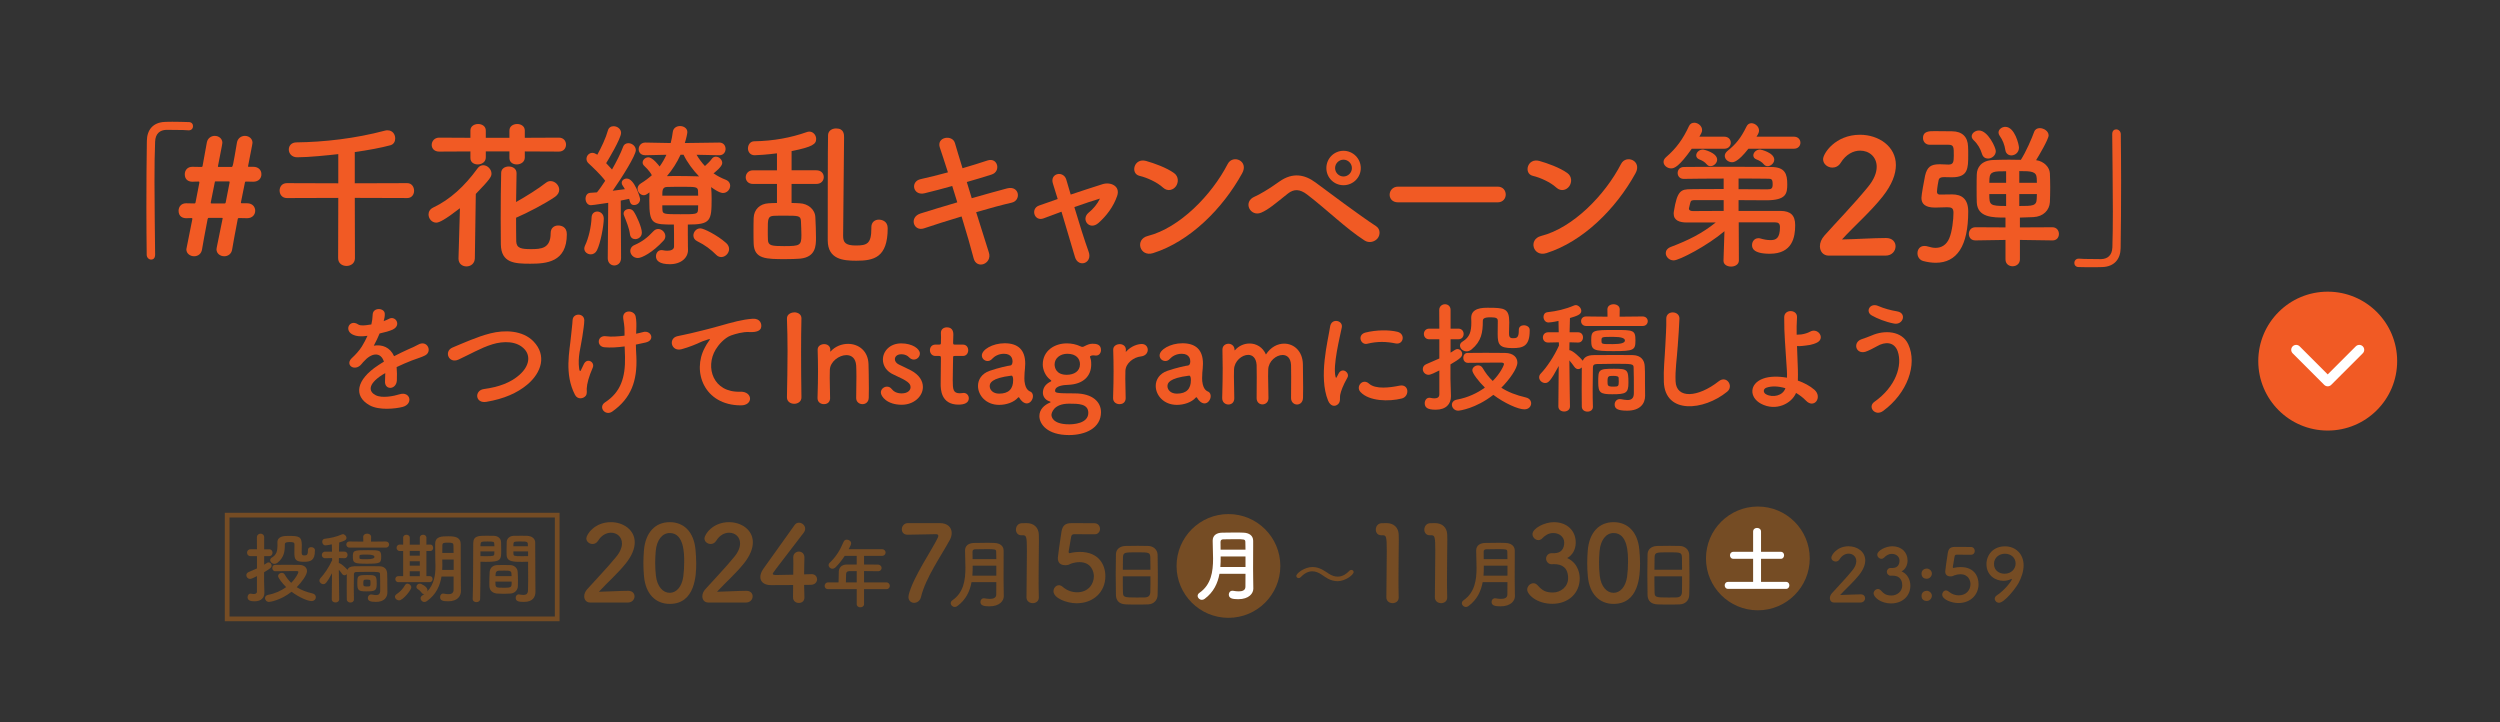<?xml version="1.0" encoding="UTF-8"?><svg id="_レイヤー_1" xmlns="http://www.w3.org/2000/svg" viewBox="0 0 450 130"><rect x="0" y="0" width="450" height="130" fill="#333333" stroke="none"/><defs><style>.cls-1{stroke:#fff;stroke-linecap:round;stroke-linejoin:round;stroke-width:1.776px;}.cls-1,.cls-2{fill:none;}.cls-2{stroke:#754c24;stroke-miterlimit:10;stroke-width:.849px;}.cls-3{fill:#754c24;}.cls-3,.cls-4,.cls-5{stroke-width:0px;}.cls-4{fill:#f15a24;}.cls-5{fill:#fff;}</style></defs><path class="cls-4" d="M27.92,45.871c0,.6-.342.856-.713.856s-.771-.314-.8-.828c-.028-2.455-.057-5.424-.057-8.508,0-4.254.028-8.65.085-12.048.028-1.97,1.113-3.312,3.227-3.397.485-.029.941-.029,1.398-.029.999,0,1.885.029,2.912.057.543,0,.771.371.771.742s-.257.742-.742.742h-.114c-.171-.029-.971-.086-3.939-.086-1.142.029-1.97.657-2.027,2.113-.085,1.884-.114,4.454-.114,7.251,0,4.454.086,9.45.114,13.104v.029Z"/><path class="cls-4" d="M44.449,39.276l-1.428-.029c-.171.029-.199.029-.229.2-.456,2.427-.856,4.454-.999,5.424-.114.856-.771,1.256-1.428,1.256-.685,0-1.398-.457-1.398-1.256,0-.114.028-.257.057-.371.172-.799,1.057-5.11,1.057-5.196,0-.057-.028-.086-.114-.086h-2.369c-.144,0-.2.086-.229.229-.457,2.427-.856,4.454-.999,5.424-.114.856-.771,1.256-1.428,1.256-.686,0-1.399-.457-1.399-1.256q0-.086,1.085-5.453c0-.143-.028-.143-.114-.171-.371,0-.57.029-.913.029-.686.029-1.456-.285-1.456-1.342,0-.685.457-1.342,1.342-1.342h.057c.371,0,.856.029,1.428.029.143,0,.2-.057.229-.2.229-1.171.457-2.37.686-3.54,0-.085,0-.2-.114-.2-.429,0-.686,0-1.057.029-.686.029-1.456-.286-1.456-1.342,0-.685.457-1.342,1.342-1.342h.058c.399,0,.971.029,1.627.029.086,0,.143-.057.171-.143.371-1.97.657-3.569.771-4.254.143-.799.799-1.199,1.427-1.199.686,0,1.371.457,1.371,1.256,0,.086,0,.143-.8,4.225v.029c0,.057.058.086.114.086h2.312c.257,0,.257-.029.999-4.397.143-.799.8-1.199,1.428-1.199.685,0,1.37.457,1.37,1.256,0,.086,0,.114-.799,4.197v.057c0,.057.028.029.113.057h.828c.971,0,1.484.656,1.456,1.342.028.685-.485,1.342-1.456,1.342h-.028l-1.313-.029c-.143.029-.143.057-.171.2-.229,1.171-.485,2.37-.714,3.54v.085c0,.029.028.086.143.086h.971c.971,0,1.456.657,1.456,1.342s-.485,1.342-1.456,1.342h-.028ZM41.308,32.938c0-.057.028-.114.028-.171s-.028-.114-.171-.114h-2.312c-.2,0-.171.029-.2.2-.229,1.171-.485,2.398-.714,3.569v.114c0,.057.029.086.144.086h2.341c.114,0,.171-.057.2-.171l.685-3.512Z"/><path class="cls-4" d="M63.861,35.622l.028,10.849c0,.942-.771,1.399-1.513,1.399-.771,0-1.513-.457-1.513-1.399l.028-10.849-9.25.029c-.885,0-1.313-.685-1.313-1.342,0-.685.429-1.342,1.313-1.342l9.25.029v-5.253c-1.771.2-5.311.571-7.395.571-.999,0-1.513-.714-1.513-1.399,0-.656.456-1.285,1.398-1.285,4.91-.057,10.535-.685,15.902-2.113.171-.057.342-.057.485-.057.913,0,1.37.742,1.37,1.456,0,.542-.257,1.056-.856,1.228-1.685.457-3.969.885-6.424,1.228v5.624l9.45-.029c.799,0,1.228.685,1.228,1.37,0,.657-.399,1.313-1.228,1.313l-9.45-.029Z"/><path class="cls-4" d="M82.789,37.478c-2.655,2.056-3.74,2.598-4.254,2.598-.828,0-1.399-.742-1.399-1.485,0-.485.257-.942.828-1.228,3.026-1.427,5.652-3.826,7.994-7.052.285-.4.656-.571,1.027-.571.742,0,1.484.714,1.484,1.513,0,.542-.257.999-2.826,3.654l-.171,11.591c-.029.97-.771,1.456-1.514,1.456-.714,0-1.428-.457-1.428-1.399v-.057l.258-9.022ZM94.465,27.257v1.085c0,.828-.742,1.256-1.456,1.256-.656,0-1.312-.371-1.312-1.142v-1.199h-4.254v1.085c0,.828-.742,1.256-1.456,1.256-.657,0-1.313-.371-1.313-1.142v-1.199l-5.624.029c-.914,0-1.342-.6-1.342-1.199,0-.656.485-1.313,1.342-1.313l5.624.029v-1.313c0-.771.686-1.17,1.398-1.17.686,0,1.371.4,1.371,1.17v1.313h4.254v-1.313c0-.771.685-1.17,1.398-1.17.686,0,1.37.4,1.37,1.17v1.313l6.139-.029c.856,0,1.284.628,1.284,1.256s-.428,1.256-1.284,1.256l-6.139-.029ZM92.98,31.197c-.028,1.57-.057,3.34-.085,5.167,1.826-1.028,3.968-2.37,5.396-3.483.257-.2.542-.285.799-.285.828,0,1.57.742,1.57,1.57,0,.428-.229.885-.742,1.256-1.827,1.256-5.024,2.912-7.022,3.769,0,1.513,0,2.969.028,4.282.057,1.228.941,1.37,2.655,1.37,1.798,0,3.54-.086,3.54-2.884,0-.942.656-1.37,1.342-1.37.57,0,1.569.228,1.569,1.57,0,5.053-3.683,5.31-6.595,5.31-2.854,0-5.225-.143-5.281-3.483,0-1.399-.028-2.998-.028-4.625,0-2.855.028-5.853.085-8.222,0-.799.686-1.17,1.371-1.17.714,0,1.398.4,1.398,1.199v.029Z"/><path class="cls-4" d="M106.341,45.785c-.6,0-1.171-.428-1.171-1.056,0-.171.057-.343.143-.542.628-1.285,1.113-3.397,1.171-5.053.028-.714.514-1.056,1.027-1.056.571,0,1.171.457,1.171,1.285,0,1.171-.571,4.397-1.228,5.681-.257.514-.686.742-1.113.742ZM109.395,46.442l.085-9.935c-2.483.371-2.912.428-3.111.428-.628,0-.971-.6-.971-1.171,0-.514.285-1.028.856-1.056.343-.029.742-.057,1.199-.085.485-.571.971-1.313,1.484-2.084-.714-.999-2.37-2.569-2.97-3.112-.285-.257-.399-.542-.399-.828,0-.571.457-1.085,1.057-1.085.229,0,.485.086.714.229.057.029.114.057.171.114.714-1.256,1.542-3.026,1.913-4.368.143-.542.571-.771,1.027-.771.657,0,1.342.485,1.342,1.199,0,1.028-2.397,4.996-2.684,5.453.371.4.742.799,1.057,1.142.828-1.456,1.57-2.941,1.97-4.026.172-.514.571-.714.971-.714.656,0,1.342.542,1.342,1.256,0,.942-2.483,4.91-4.168,7.309.828-.114,1.627-.2,2.198-.285-.114-.229-.257-.428-.371-.6-.143-.2-.2-.371-.2-.542,0-.457.457-.771.914-.771,1.37,0,2.397,3.397,2.397,3.711,0,.656-.542,1.056-1.056,1.056-.628,0-.742-.4-.914-1.114-.343.086-.885.2-1.513.314l.057,10.335c0,.885-.6,1.342-1.228,1.342-.57,0-1.17-.428-1.17-1.313v-.029ZM114.334,43.045c-.428,0-.856-.257-.942-.885-.143-1.114-.656-2.312-1.056-3.34-.058-.143-.086-.257-.086-.371,0-.514.485-.828.971-.828.285,0,.6.114.828.428.542.771,1.484,2.912,1.484,3.826,0,.742-.628,1.17-1.199,1.17ZM114.819,46.442c-.828,0-1.37-.657-1.37-1.285,0-.4.229-.828.771-1.056,1.313-.571,2.312-1.313,3.369-2.455.257-.285.571-.428.885-.428.657,0,1.285.6,1.285,1.285,0,.257-.086.571-.343.828-1.941,2.113-3.883,3.112-4.597,3.112ZM123.812,42.417c0,2.055.028,2.369.028,2.455v.143c0,1.399-1.256,2.541-3.255,2.541-1.912,0-2.512-.656-2.512-1.427,0-.571.371-1.113.999-1.113.086,0,.171,0,.285.029.2.057.485.086.742.086.6,0,1.199-.171,1.229-.714v-.971c0-.914,0-2.113-.029-3.026-3.854,0-4.425-.029-4.425-4.282,0-.514.028-1.028.028-1.513-.57.428-.742.514-1.027.514-.6,0-1.113-.599-1.113-1.17,0-.343.171-.685.57-.942.742-.457,1.399-.942,1.999-1.485-.4-.799-1.285-1.599-1.342-1.656-.229-.2-.314-.428-.314-.628,0-.485.485-.942,1.028-.942.771,0,1.884,1.456,2.026,1.656.485-.657.886-1.37,1.228-2.113l-3.769.086h-.028c-.828,0-1.199-.542-1.199-1.085,0-.6.429-1.199,1.199-1.199h.028l4.54.086c.171-.628.285-1.313.371-1.97.085-.742.685-1.085,1.312-1.085.657,0,1.313.4,1.313,1.085,0,.257-.199,1.171-.456,1.97l6.194-.086h.029c.742,0,1.113.571,1.113,1.142s-.371,1.142-1.113,1.142h-.029l-4.082-.086c.457.771.971,1.456,1.513,2.027.485-.428.971-.914,1.228-1.285.2-.286.457-.4.742-.4.571,0,1.143.542,1.143,1.142,0,.628-1.228,1.599-1.57,1.856.686.485,1.428.856,2.227,1.171.543.228.771.628.771,1.056,0,.657-.543,1.313-1.285,1.313-.171,0-.686,0-2.142-1.056v.029c.058.628.086,1.342.086,2.055,0,3.997-.171,4.654-4.282,4.654v1.999ZM125.668,35.222c0-.314-.028-.628-.028-.914-.058-.685-.514-.685-2.798-.685-.914,0-1.827,0-2.741.029-.885,0-.885.656-.885,1.57h6.452ZM119.216,36.964c0,.314,0,.6.028.885.058.685.343.714,3.227.714,2.798,0,3.111,0,3.169-.771,0-.257.028-.542.028-.828h-6.452ZM122.499,27.856c-.656,1.427-1.484,2.712-2.455,3.854.656-.029,1.342-.029,2.027-.029,1.113,0,2.255.029,3.368.057.143,0,.286,0,.4.029-1.114-1.171-2.142-2.541-2.798-3.911h-.543ZM128.951,45.9c-.999-.999-2.056-1.799-3.454-2.484-.485-.228-.686-.628-.686-1.028,0-.628.514-1.285,1.256-1.285.6,0,3.056,1.228,4.625,2.627.4.343.543.742.543,1.113,0,.742-.686,1.427-1.399,1.427-.313,0-.628-.114-.885-.371Z"/><path class="cls-4" d="M142.482,33.11v3.426c.542,0,1.027.029,1.484.057,1.428.057,2.741,1.056,2.798,2.512.057,1.142.114,2.484.114,3.683,0,1.427-.028,3.483-2.854,3.768-.714.057-1.628.086-2.599.086-3.54,0-5.652,0-5.767-2.769-.028-.656-.028-1.456-.028-2.284s0-1.684.028-2.37c.057-1.513,1.113-2.541,2.684-2.626.485-.029.999-.057,1.513-.057v-3.426h-4.311c-.885,0-1.313-.6-1.313-1.199,0-.628.457-1.256,1.313-1.256h4.311v-3.055c-1.77.228-3.54.343-4.025.343-.799,0-1.199-.628-1.199-1.228,0-.628.4-1.285,1.143-1.285,3.482-.057,6.623-.657,9.449-1.656.172-.057.314-.086.457-.086.714,0,1.228.657,1.228,1.313,0,.914-.57,1.427-4.425,2.198v3.454h4.453c.914,0,1.342.6,1.342,1.228,0,.599-.428,1.228-1.342,1.228h-4.453ZM144.167,39.761c-.058-.942-.457-.942-2.998-.942-.686,0-1.37,0-1.884.029-1.085.057-1.085.6-1.085,2.627,0,.599,0,1.228.028,1.741.057.999.686,1.085,2.884,1.085,2.883,0,3.14-.114,3.14-1.998,0-.828-.057-1.77-.085-2.541ZM156.843,40.904c0-.942.656-1.37,1.342-1.37.542,0,1.599.257,1.599,1.542,0,5.31-2.513,5.853-5.653,5.853-2.341,0-5.139-.229-5.139-3.683,0-1.228,0-18.072.058-18.957.057-.799.742-1.17,1.456-1.17,1.427,0,1.427,1.113,1.427,1.599,0,2.57-.171,15.217-.171,17.701,0,1.17.343,1.77,2.284,1.77,2.026,0,2.798-.314,2.798-3.083v-.2Z"/><path class="cls-4" d="M174.912,35.679c2.312-.656,4.625-1.313,6.367-1.77,2.227-.571,2.598,2.17.828,2.569-1.628.371-3.969.999-6.396,1.713.914,2.883,1.741,5.567,2.284,7.251.343,1.056-.257,1.827-.942,2.084-.686.257-1.542,0-1.799-1.028-.456-1.77-1.256-4.568-2.17-7.537-2.54.771-5.024,1.542-6.766,2.141-1.885.628-2.741-2.027-.6-2.684,1.656-.514,4.054-1.256,6.595-1.998-.313-.999-.628-1.999-.913-2.941-1.771.485-3.512.971-4.996,1.313-2.056.485-2.599-2.113-.714-2.541,1.57-.343,3.255-.771,4.938-1.228-.57-1.827-1.113-3.397-1.456-4.454-.656-1.941,2.256-2.398,2.713-.828.285,1.028.799,2.655,1.37,4.539,1.627-.457,3.169-.971,4.511-1.399,1.855-.6,2.455,1.999.714,2.541-1.285.4-2.826.885-4.454,1.342l.885,2.912Z"/><path class="cls-4" d="M198.008,35.736c-1.17.343-2.854.914-4.625,1.542.856,2.883,1.885,6.138,2.569,8.022.771,2.084-1.855,2.969-2.455.971-.57-1.941-1.541-5.225-2.427-8.165-1.198.428-2.312.856-3.226,1.199-1.685.628-2.398-1.77-.8-2.312,1-.343,2.113-.742,3.341-1.17-.343-1.114-.628-2.056-.856-2.769-.314-.942.171-1.57.828-1.713.599-.143,1.342.2,1.569.971.2.656.485,1.599.8,2.712,1.884-.628,3.854-1.285,5.767-1.884,1.428-.428,3.198.343,2.599,2.113-.657,1.941-1.941,3.626-3.369,4.882-1.627,1.427-3.226-.656-1.771-1.855.8-.628,1.6-1.599,2.027-2.512l.028-.029Z"/><path class="cls-4" d="M209.341,33.766c-1.057-.97-2.884-1.799-4.226-2.113-1.713-.4-.999-3.283,1.171-2.684,1.513.428,3.654,1.199,5.024,2.17.885.628.828,1.713.371,2.37s-1.456,1.056-2.341.257ZM207.57,45.557c-2.426.771-3.34-2.484-.97-3.083,5.738-1.456,11.505-7.365,14.389-12.961.913-1.77,3.854-.571,2.598,1.684-3.54,6.424-9.45,12.276-16.017,14.36Z"/><path class="cls-4" d="M245.597,43.273c-3.426-2.227-6.623-5.424-10.306-8.251-1.342-1.028-2.398-1.028-3.483-.171-2.112,1.684-3.483,2.884-4.796,3.426-1.941.828-3.427-1.97-1.114-2.912.743-.314,2.484-1.313,4.426-2.712,2.369-1.656,4.511-1.256,6.48.2,2.284,1.685,7.851,5.881,10.877,7.851.828.542.771,1.599.286,2.198-.485.6-1.514.942-2.37.371ZM241.829,33.338c-1.713,0-3.083-1.37-3.083-3.083s1.37-3.112,3.083-3.112,3.112,1.399,3.112,3.112-1.399,3.083-3.112,3.083ZM241.829,28.741c-.828,0-1.513.685-1.513,1.513s.685,1.513,1.513,1.513,1.514-.685,1.514-1.513-.686-1.513-1.514-1.513Z"/><path class="cls-4" d="M251.648,36.421c-1.027,0-1.513-.685-1.513-1.37,0-.714.542-1.456,1.513-1.456h17.929c.971,0,1.456.714,1.456,1.427,0,.685-.485,1.399-1.456,1.399h-17.929Z"/><path class="cls-4" d="M280.139,33.766c-1.057-.97-2.884-1.799-4.226-2.113-1.713-.4-.999-3.283,1.171-2.684,1.513.428,3.654,1.199,5.024,2.17.885.628.828,1.713.371,2.37s-1.456,1.056-2.341.257ZM278.369,45.557c-2.426.771-3.34-2.484-.97-3.083,5.738-1.456,11.505-7.365,14.389-12.961.913-1.77,3.854-.571,2.598,1.684-3.54,6.424-9.45,12.276-16.017,14.36Z"/><path class="cls-4" d="M304.519,26.772c-2.283,3.226-3.14,3.54-3.711,3.54-.714,0-1.37-.542-1.37-1.17,0-.286.143-.6.485-.885,1.855-1.599,3.055-3.312,4.082-5.538.2-.457.571-.628.971-.628.657,0,1.399.571,1.399,1.313,0,.171-.029.371-.143.571-.114.2-.229.4-.343.628h4.482c.771,0,1.17.542,1.17,1.085s-.399,1.085-1.17,1.085h-5.854ZM312.97,40.019l.028,6.88c0,.714-.714,1.085-1.398,1.085s-1.371-.343-1.371-1.028v-.057l.172-5.282c-3.055,2.598-8.137,5.253-9.136,5.253-.828,0-1.428-.657-1.428-1.313,0-.428.257-.857.914-1.114,3.169-1.199,5.624-2.427,8.079-4.396h-5.225c-1.285,0-2.341-.371-2.341-1.57,0-.114,0-.257.028-.4.6-3.826,1.313-3.997,3.026-4.025,1.284-.029,3.568-.029,5.938-.029v-1.884c-2.77,0-5.511.029-7.166.057h-.028c-.714,0-1.085-.514-1.085-1.056s.371-1.085,1.142-1.085c1.771-.029,4.882-.029,7.965-.029s6.139,0,7.766.029c2.455.028,2.855,1.256,2.855,3.083,0,1.684-.144,2.912-3.798,2.912-1.056,0-2.94-.028-4.967-.028v1.941h7.594c1.77.029,2.598.771,2.598,2.57,0,2.141-.485,5.139-4.567,5.139-3.141,0-3.197-1.142-3.197-1.57,0-.628.428-1.228,1.142-1.228.114,0,.257,0,.399.057.457.143,1.143.286,1.771.286.999,0,1.713-.314,1.713-2.341,0-.657-.314-.856-.856-.856h-6.566ZM310.259,36.022h-5.11c-.6,0-.8.028-.914.542-.057.257-.143.6-.2.828,0,.057-.028.086-.028.143,0,.314.286.457.686.457,1.256,0,3.312-.029,5.567-.029v-1.941ZM307.888,29.912c-.229,0-.457-.086-.628-.285-.429-.514-.885-.742-1.398-.942-.372-.143-.543-.428-.543-.714,0-.514.514-1.056,1.228-1.056.143,0,2.541.571,2.541,1.827,0,.628-.628,1.171-1.199,1.171ZM314.712,26.772c-1.884,2.427-2.712,2.427-2.94,2.427-.714,0-1.313-.542-1.313-1.142,0-.285.143-.6.485-.885,1.484-1.199,2.398-2.284,3.426-4.397.2-.428.543-.599.886-.599.656,0,1.37.599,1.37,1.313,0,.257-.086.571-.457,1.113h6.737c.771,0,1.171.542,1.171,1.085s-.399,1.085-1.171,1.085h-8.193ZM312.942,34.052c2.198,0,4.196.029,5.195.029.714,0,.942-.143.942-.914,0-.999-.257-.999-.942-.999-1.199-.029-3.083-.029-5.195-.029v1.913ZM318.167,29.912c-.229,0-.457-.086-.629-.285-.428-.514-.885-.742-1.398-.942-.371-.143-.543-.428-.543-.714,0-.514.515-1.056,1.229-1.056.143,0,2.54.571,2.54,1.827,0,.628-.628,1.171-1.198,1.171Z"/><path class="cls-4" d="M329.185,46.014c-1,0-1.6-.742-1.6-1.685,0-.628.258-1.313.828-1.941,1.97-2.227,5.282-5.624,7.794-8.708,1.143-1.37,1.599-2.627,1.599-3.654,0-1.799-1.37-2.912-2.969-2.912-1.228,0-2.569.657-3.512,2.198-.371.6-.942.856-1.484.856-.856,0-1.685-.628-1.685-1.513,0-.999,2.17-4.397,6.652-4.397,3.312,0,6.452,2.056,6.452,5.453,0,1.627-.686,3.512-2.37,5.653-2.17,2.741-4.967,5.167-7.337,7.737,2.37-.029,5.596-.257,7.937-.257,1.171,0,1.713.742,1.713,1.484,0,.828-.628,1.685-1.798,1.685h-10.221Z"/><path class="cls-4" d="M347.37,26.058c-.799,0-1.228-.599-1.228-1.199,0-1.256,1.113-1.256,2.084-1.256,1.057,0,2.17.029,3.112.029,1.855,0,2.854.999,2.912,2.741.028.4.028.97.028,1.513,0,2.455-.028,4.025-2.94,4.025-.485,0-1.171-.028-1.428-.028-.571,0-.885.143-.971.599-.229,1.142-.285,1.884-.285,1.999,0,.457.285.542.514.542.856-.029,1.57-.029,2.227-.029,1.685,0,2.884.771,2.884,3.083,0,6.252-2.056,9.221-5.853,9.221-.714,0-1.484-.114-2.256-.314-.685-.2-1.027-.8-1.027-1.399,0-.685.429-1.313,1.256-1.313.2,0,.429.029.686.114.457.143.913.229,1.313.229,1.056,0,1.941-.514,2.455-1.685.542-1.256.771-3.454.771-4.625,0-.856-.343-.999-1.142-.999-.686,0-1.514.057-2.17.057-1.771,0-2.455-.657-2.455-1.742,0-.514.457-3.055.656-3.997.371-1.599,1.057-2.055,2.599-2.055h.143c.399,0,1.056.057,1.456.057.856,0,.971-.4.971-1.627,0-1.542,0-1.941-.971-1.941h-3.341ZM369.438,43.273l-5.853-.086v3.483c0,.828-.656,1.256-1.312,1.256s-1.285-.4-1.285-1.256v-3.483l-5.396.086h-.028c-.8,0-1.171-.571-1.171-1.171s.399-1.199,1.199-1.199l5.396.029v-1.77c-2.284,0-5.024,0-5.167-2.712-.029-.742-.029-1.685-.029-2.598,0-.942,0-1.827.029-2.455.028-1.228.799-2.512,2.94-2.598.913-.029,1.855-.057,2.854-.057.714,0,1.428.029,2.142.029.942-1.484,1.97-3.854,2.397-5.053.172-.457.571-.656,1-.656.742,0,1.599.542,1.599,1.313,0,.685-1.855,3.826-2.256,4.454,1.456.2,2.427,1.285,2.484,2.37.028.657.057,1.627.057,2.598s-.028,1.913-.057,2.598c-.086,1.427-1.171,2.598-2.97,2.684-.799.029-1.599.057-2.427.086v1.77l5.853-.029c.771,0,1.171.6,1.171,1.199s-.371,1.171-1.142,1.171h-.029ZM357.847,28.542c-.485,0-.913-.257-1.085-.828-.285-.942-.771-1.799-1.513-2.484-.229-.228-.343-.457-.343-.685,0-.571.628-1.056,1.313-1.056,1.599,0,3.026,3.083,3.026,3.711,0,.799-.742,1.342-1.399,1.342ZM361.102,30.826c-2.112,0-2.912,0-2.998,1.285,0,.229-.028.514-.028.799h3.026v-2.084ZM361.102,34.937h-3.026c0,1.97.058,2.141,3.026,2.141v-2.141ZM360.96,27c-.143-.971-.485-1.799-1.028-2.569-.143-.2-.199-.4-.199-.571,0-.571.6-1.028,1.228-1.028,1.713,0,2.455,3.255,2.455,3.74,0,.885-.714,1.399-1.37,1.399-.514,0-.999-.314-1.085-.971ZM366.64,32.91c0-.314-.028-.599-.028-.828-.057-1.228-.941-1.285-3.141-1.285v2.113h3.169ZM363.471,34.937v2.141c2.398,0,3.112,0,3.141-1.313,0-.257.028-.514.028-.828h-3.169Z"/><path class="cls-4" d="M380.2,24.145c0-.6.343-.857.714-.857.4,0,.8.314.828.828.028,2.455.058,5.424.058,8.508,0,4.254-.029,8.65-.086,12.048-.028,1.97-1.143,3.312-3.255,3.397-.685.029-1.284.029-1.884.029-.8,0-1.57,0-2.427-.029-.514,0-.771-.371-.771-.742s.286-.771.771-.771h.114c.171.029.971.086,3.939.086,1.142-.029,1.97-.656,2.027-2.113.057-1.713.085-3.997.085-6.481,0-4.654-.085-10.021-.114-13.875v-.028Z"/><path class="cls-4" d="M69.044,57.809c.349-.131.674-.261.913-.391,1.196-.718,2.37,1.087.762,1.892-.544.261-1.479.522-2.392.718-.283.696-.652,1.479-1.044,2.196,1.5-.261,2.936.283,3.652,1.892.892-.457,1.805-.913,2.653-1.283.521-.217,1.108-.478,1.695-.804,1.631-.913,2.609,1.261,1.218,1.957-.695.348-1.195.457-2.348.892-.913.348-1.892.783-2.762,1.196.065.718.087,1.609.043,2.392-.043.87-.608,1.326-1.152,1.348-.543.022-1.043-.391-.979-1.239.022-.457.044-.957.044-1.413-.195.109-.392.217-.565.326-2.696,1.74-2.37,3.044-1.152,3.653,1.152.587,3.283.152,4.306-.174,1.913-.587,2.521,1.761.521,2.283-1.283.326-4.24.652-5.937-.304-2.935-1.652-2.413-4.588,1.522-7.175.305-.196.652-.435,1.065-.674-.587-1.827-2.262-1.609-3.675.022-.021.022-.065.065-.087.087-.195.239-.348.435-.5.565-1.196,1.065-2.783-.174-1.479-1.348.565-.522,1.305-1.305,1.761-2.044.37-.609.718-1.261,1.022-1.935-1.174.174-2.001.109-2.696-.239-1.565-.783-.5-2.827,1.021-1.805.414.283,1.283.174,2.044.044.088-.022.218-.022.326-.044.152-.63.196-1.065.239-1.826.087-1.305,2.131-1.174,2.175-.109.021.435-.065.848-.174,1.261l-.044.087Z"/><path class="cls-4" d="M87.533,72.334c-2.022.326-2.175-2.065-.436-2.305,2.74-.37,4.85-1.174,6.393-2.544,1.849-1.631,1.979-3.414.979-4.566-1.392-1.587-3.849-1.544-5.806-.957-1.13.348-2.131.804-3.109,1.283-.978.479-1.956.979-3.021,1.479-1.762.804-2.696-1.5-1.065-2.175,1.892-.783,4.457-1.957,6.806-2.544,2.479-.631,5.783-.609,7.784,1.479,2.348,2.457,1.479,5.566-1.196,7.784-1.761,1.457-4.109,2.522-7.327,3.066Z"/><path class="cls-4" d="M103.499,71.073c-1.957-3.762-.956-7.893-.717-10.568.108-1.239.238-1.935.282-2.87.065-1.348,2.109-1.326,2.109.043,0,.674-.196,1.805-.349,2.914-.261,1.826-.891,3.696-.564,5.849.064.37.195.522.369.065.108-.261.348-.696.457-.957.587-1.24,2.044-.37,1.608.631-.695,1.587-1.043,2.87-1.087,3.805-.021.239.131.87-.174,1.261-.435.544-1.457.718-1.936-.174ZM114.502,60.07c.479-.109.913-.196,1.282-.304,1.392-.391,2.24,1.5.392,1.892-.565.13-1.131.261-1.718.37,0,.631.044,1.283.087,2.153.196,4.349-.935,7.502-4.327,9.894-1.261.891-2.631-.805-1.282-1.674,2.783-1.805,3.652-4.458,3.565-8.176-.021-.674-.043-1.283-.065-1.87-1.282.174-2.521.261-3.652.152-1.457-.13-1.326-2.24.348-1.979.87.13,2.065.043,3.283-.109v-.565c.021-1.326-.152-1.761-.239-2.566-.174-1.609,1.979-1.522,2.24-.326.151.739.151,1.479.108,2.588l-.021.522Z"/><path class="cls-4" d="M126.88,62.549c.218-.413.413-.761.696-1.131.348-.457.239-.435-.174-.304-1.631.522-1.262.522-2.74,1.087-.695.261-1.305.479-1.957.652-1.913.522-2.479-1.979-.739-2.348.457-.109,1.718-.348,2.414-.522,1.065-.261,2.957-.696,5.175-1.326,2.239-.631,4.022-1.152,5.937-1.283,1.348-.087,1.718.978,1.479,1.674-.131.37-.609.805-2.131.718-1.109-.065-2.501.348-3.24.609-1.218.435-2.305,1.74-2.783,2.544-1.913,3.197-.457,7.763,4.414,7.589,2.283-.087,2.413,2.479.108,2.457-6.566-.022-8.828-6.045-6.458-10.415Z"/><path class="cls-4" d="M144.26,71.529c0,.761-.652,1.153-1.305,1.153s-1.305-.392-1.305-1.153v-.022c.044-2.609.109-5.523.109-8.328,0-2.066-.044-4.044-.109-5.805-.043-.913.936-1.153,1.326-1.153.631,0,1.283.348,1.283,1.065v.043c-.043,1.805-.065,3.849-.065,5.958,0,2.718.022,5.545.065,8.219v.022Z"/><path class="cls-4" d="M154.113,71.638c.021-.891.043-2.544.043-3.87,0-.87-.021-1.609-.043-1.957-.087-1.348-.849-1.892-1.762-1.892-1.326,0-2.913,1.174-2.979,2.631-.021.391-.021.891-.021,1.5,0,.892.021,2.044.064,3.588.022.457-.239,1.109-1.108,1.109-.587,0-1.152-.37-1.152-1.065v-.044c.065-2.065.087-3.501.087-4.783,0-1.305-.021-2.435-.065-3.892v-.044c0-.652.631-.978,1.174-.978s1.109.326,1.109,1.022c0,.087-.021.152-.021.217v.065c0,.022,0,.043.021.043s.065-.043.108-.087c.805-.87,1.957-1.305,3.088-1.305,1.826,0,3.588,1.196,3.675,3.631.021.783.065,2.718.065,4.327,0,.674,0,1.283-.022,1.74-.021.783-.564,1.153-1.13,1.153s-1.131-.391-1.131-1.087v-.022Z"/><path class="cls-4" d="M162.314,72.856c-2.652,0-3.762-1.5-3.762-2.218,0-.587.544-1.044,1.109-1.044.304,0,.63.13.869.457.305.391.87.761,1.762.761,1.152,0,1.608-.609,1.608-1.109,0-.696-.479-1.109-3.022-2.261-1.348-.587-1.957-1.652-1.957-2.718,0-1.479,1.218-2.914,3.306-2.914,2,0,3.349.979,3.349,1.827,0,.587-.5,1.087-1.088,1.087-.282,0-.608-.131-.891-.435-.218-.217-.609-.522-1.37-.522-.739,0-1.152.413-1.152.891,0,.326.217.718.718.957.564.283,1.543.718,2.195,1.065,1.501.805,2.131,1.914,2.131,2.979,0,1.696-1.631,3.196-3.805,3.196Z"/><path class="cls-4" d="M171.885,64.071c-.326,0-.326.109-.326.239,0,.805-.065,2.653-.065,4.088,0,1.696.065,2.392,1.282,2.392.152,0,.326-.022.501-.043.064,0,.108-.022.174-.022.587,0,.935.478.935.957,0,.783-.718,1.152-1.848,1.152-3.219,0-3.219-2.848-3.219-3.74,0-1.261.044-3.436.044-4.392v-.326c0-.283-.131-.304-.348-.304h-.652c-.631,0-.979-.522-.979-1.044,0-.5.326-1,.979-1h.63c.348,0,.37-.065.37-.37,0,0,.021-.435.021-.935,0-.261,0-.522-.021-.761v-.065c0-.652.521-.979,1.087-.979,1.152,0,1.152,1.044,1.152,1.326,0,.587-.043,1.413-.043,1.413,0,.348.087.37.304.37h1.457c.652,0,.957.5.957,1.022,0,.5-.305,1.022-.957,1.022h-1.435Z"/><path class="cls-4" d="M184.042,72.29c-.196-.152-.392-.391-.587-.718-.022-.043-.065-.065-.087-.065-.044,0-.088.022-.131.065-.739.848-2.109,1.305-3.393,1.305-2.392,0-3.805-1.74-3.805-3.414,0-1.109.652-2.218,2.109-2.718,1.5-.522,3.37-.935,3.718-.957.218-.022.392-.283.392-.739,0-.261-.065-1.37-1.544-1.37-.979,0-1.718.457-2.131.913-.239.283-.544.391-.805.391-.565,0-1.043-.435-1.043-1,0-1.043,1.913-2.196,4.109-2.196,2.392,0,3.696,1.174,3.696,3.675,0,.283-.021.543-.044.848-.043.326-.108,1.152-.108,1.805,0,.196,0,.37.021.5.196,1.74,1,1.805,1.175,1.935.239.174.348.457.348.761,0,.609-.479,1.304-1.109,1.304-.239,0-.521-.109-.782-.326ZM182.041,67.615c-3.675.457-3.892,1.37-3.892,1.892,0,.674.587,1.348,1.695,1.348,1.762,0,2.522-.891,2.522-2.435,0-.326-.043-.804-.304-.804h-.022Z"/><path class="cls-4" d="M189.916,70.333c0,.391.261.478,3.544.478,3.262,0,4.719,1.587,4.719,3.37,0,2.914-2.849,4.131-5.763,4.131-3.936,0-5.327-2-5.327-3.414,0-1.196.87-2,1.914-2.435.064-.022.108-.065.108-.087,0-.044-.044-.087-.195-.131-.849-.261-1.196-.979-1.196-1.544,0-.804.392-1.479,1.239-1.935.152-.087.283-.13.283-.196s-.065-.131-.239-.261c-.849-.652-1.305-1.783-1.305-2.696,0-2.522,2.174-3.805,4.305-3.805h.044c.826,0,1.674.174,2.413.522.152.087.283.109.37.109.13,0,.239-.043.348-.109.631-.326,1-.457,1.457-.457.631,0,1.544.065,1.544,1.131,0,.5-.305,1-.913,1-.087,0-.152,0-.239-.022-.109-.022-.218-.022-.283-.022-.239,0-.326.065-.456.131-.044.022-.087.022-.087.109,0,.022,0,.065.021.131.152.413.195.63.195,1.283,0,2.087-1.435,3.544-4.109,3.653-.913.022-2.392.196-2.392,1.065ZM192.438,72.66c-2.87,0-3.175,1.761-3.175,2.022,0,.196.065,1.696,3.196,1.696.608,0,3.436-.087,3.436-2.066,0-1.653-1.805-1.653-3.457-1.653ZM192.112,63.68c-1.283,0-2.283.804-2.283,1.913,0,.565.261,1.87,2.196,1.87,1.282,0,2.37-.63,2.37-1.892,0-.979-.652-1.892-2.283-1.892Z"/><path class="cls-4" d="M200.356,71.682v-.044c.065-2.065.087-3.501.087-4.783,0-1.305-.021-2.435-.065-3.892v-.044c0-.652.631-.978,1.175-.978s1.108.326,1.108,1.022c0,.087-.021.152-.021.217v.087c0,.044,0,.065.021.065,0,0,.044-.022.087-.087.87-.957,2.044-1.326,2.783-1.326.675,0,1.065.5,1.065,1.044s-.391,1.109-1.239,1.196c-1.283.13-2.718,1.196-2.783,2.566-.021.392-.021.848-.021,1.435,0,.848.021,1.935.065,3.479.021.457-.239,1.109-1.109,1.109-.587,0-1.152-.37-1.152-1.065Z"/><path class="cls-4" d="M216.036,72.29c-.196-.152-.392-.391-.587-.718-.022-.043-.065-.065-.087-.065-.044,0-.088.022-.131.065-.739.848-2.109,1.305-3.393,1.305-2.392,0-3.805-1.74-3.805-3.414,0-1.109.652-2.218,2.109-2.718,1.5-.522,3.37-.935,3.718-.957.218-.022.392-.283.392-.739,0-.261-.065-1.37-1.544-1.37-.979,0-1.718.457-2.131.913-.239.283-.544.391-.805.391-.565,0-1.043-.435-1.043-1,0-1.043,1.913-2.196,4.109-2.196,2.392,0,3.696,1.174,3.696,3.675,0,.283-.021.543-.044.848-.043.326-.108,1.152-.108,1.805,0,.196,0,.37.021.5.196,1.74,1,1.805,1.175,1.935.239.174.348.457.348.761,0,.609-.479,1.304-1.109,1.304-.239,0-.521-.109-.782-.326ZM214.035,67.615c-3.675.457-3.892,1.37-3.892,1.892,0,.674.587,1.348,1.695,1.348,1.762,0,2.522-.891,2.522-2.435,0-.326-.043-.804-.304-.804h-.022Z"/><path class="cls-4" d="M232.39,71.638c.021-.848.021-2.413.021-3.74,0-.979,0-1.827-.021-2.196-.065-1.283-.739-1.805-1.522-1.805-1.152,0-2.522,1.109-2.587,2.588-.022.348-.022.761-.022,1.261,0,.935.022,2.196.065,3.892v.044c0,.718-.543,1.109-1.087,1.109-.521,0-1.044-.37-1.044-1.131v-.022c.021-.848.021-2.413.021-3.74,0-.979,0-1.827-.021-2.196-.087-1.304-.761-1.826-1.521-1.826-1.131,0-2.479,1.109-2.545,2.609-.021.348-.021.761-.021,1.261,0,.935.021,2.196.065,3.892.021.892-.587,1.174-1.065,1.174-.544,0-1.109-.391-1.109-1.152v-.044c.065-2.326.088-3.849.088-5.262,0-1.087-.022-2.131-.044-3.392v-.044c0-.718.587-1.044,1.087-1.044s1.088.348,1.088,1.087c0,.065.021.109.021.109.021,0,.065-.043.087-.065.695-.783,1.652-1.174,2.609-1.174,1.195,0,2.37.652,2.936,1.979.848-1.326,2.087-1.957,3.283-1.957,1.718,0,3.305,1.305,3.37,3.675.021.761.043,2.631.043,4.218,0,.718,0,1.37-.021,1.848-.021.826-.543,1.218-1.087,1.218-.521,0-1.065-.413-1.065-1.152v-.022Z"/><path class="cls-4" d="M239.049,72.095c-1.739-4.283-.021-10.72.37-13.307.238-1.609,2.348-1.131,2.108.13-.348,1.761-1.652,6.871-1.13,8.893.064.282.151.217.238.022.044-.109.283-.544.37-.696.674-1.066,2.022-.022,1.522.848-.805,1.413-1.153,2.414-1.283,3.044-.131.587.13,1.261-.413,1.74-.544.478-1.349.391-1.783-.674ZM244.876,70.551c-.892-.978.413-2.522,1.544-1.5,1.174,1.065,3.783.718,5.479.37,1.762-.37,1.87,1.935.435,2.305-2.326.587-5.893.522-7.458-1.174ZM246.115,61.875c-1.195.304-1.892-1.631-.304-2.022,1.935-.479,4.196-.5,5.719-.131,1.521.37,1.108,2.414-.37,2.087-1.565-.326-3.218-.391-5.045.065Z"/><path class="cls-4" d="M259.081,66.68c-.783.391-1.544.783-1.936.783-.63,0-1.043-.522-1.043-1.022,0-.37.195-.718.63-.892.87-.37,1.631-.696,2.349-1.022v-3.457h-1.826c-.631,0-.957-.478-.957-.957s.326-.957.957-.957h1.826l-.021-3.349c0-.674.521-1.044,1.043-1.044.501,0,1.001.348,1.001,1.022v3.37h1.392c.652,0,.956.478.956.957s-.304.957-.956.957h-1.392v2.414c.261-.152.521-.326.782-.5.152-.109.326-.152.457-.152.456,0,.848.413.848.892s-.305.826-2.109,1.87v2.609c0,.348.065,2.305.088,3.066v.087c0,1.348-.87,2.392-2.74,2.392-1.479,0-1.979-.392-1.979-1.174,0-.5.305-.979.848-.979.065,0,.131,0,.196.022.195.044.456.087.695.087.457,0,.892-.152.892-.718v-4.305ZM264.213,65.311c-.544,0-.826-.457-.826-.891,0-.457.261-.892.782-.892.892-.022,2.065-.022,3.262-.022,1.218,0,2.457,0,3.479.022,1.544.022,2.219.848,2.219,1.74,0,1.065-1.457,3.088-2.893,4.523,1.218.783,2.675,1.348,4.458,1.761.608.152.913.587.913,1.044,0,.544-.435,1.087-1.218,1.087-1.131,0-3.631-1.131-5.588-2.609-3.219,2.5-6.132,2.848-6.328,2.848-.674,0-1.13-.543-1.13-1.065,0-.413.282-.826.935-.935,1.913-.348,3.609-1.152,5.001-2.153-1.131-1.109-2.261-2.587-2.261-3.109s.521-.891,1.043-.891c.305,0,.609.13.805.457.521.892,1.109,1.674,1.826,2.348,1.392-1.392,2.022-2.827,2.022-3.044,0-.261-.369-.261-.521-.261h-1.501c-1.479,0-3.196.022-4.457.043h-.021ZM273.388,59.353c0-.543.435-.804.913-.804.5,0,1.044.304,1.044.826v.152c0,2.805-1.218,3.131-3.088,3.131-2.349,0-2.675-.631-2.675-2.522,0-.783.022-1.718.022-2.37,0-.479-.262-.652-1.305-.652-1.24,0-1.392.283-1.392.696,0,2-.239,3.609-2.022,5.088-.305.239-.609.348-.892.348-.674,0-1.196-.522-1.196-1.044,0-.261.131-.522.457-.718,1.326-.804,1.587-1.826,1.587-3.479,0-.239-.021-.5-.021-.761v-.043c0-1.783,2.044-1.805,3.022-1.805,2.979,0,3.827.109,3.827,2.609,0,.696-.044,1.283-.044,1.892,0,.543.022.979.675.979.63,0,1.087,0,1.087-1.37v-.152Z"/><path class="cls-4" d="M282.593,73.16c0,.609-.522.913-1.044.913s-1.044-.304-1.044-.913v-.022l.065-7.262c-1.457,2.718-1.87,3.066-2.436,3.066s-1.087-.479-1.087-1.022c0-.239.087-.479.305-.696,1.044-1.087,2.392-3.066,3.262-5.023l-.022-.587-1.913.043h-.021c-.631,0-.936-.457-.936-.913,0-.478.326-.935.957-.935h1.892l-.043-2.044c-.936.217-1.609.282-1.805.282-.565,0-.892-.522-.892-1,0-.413.217-.783.695-.848,1.696-.196,3.196-.522,4.871-1.239.064-.022.152-.044.239-.044.478,0,1,.522,1,1.044,0,.652-.783.913-2.044,1.283-.021.457-.044,1.435-.065,2.566h1.522c.608,0,.892.457.892.913,0,.478-.283.935-.87.935h-.021l-1.544-.043c0,.478-.021.957-.021,1.413.564,0,2.021,1.392,2.348,1.826.021.022.044.065.065.087.261-.631.826-1,1.936-1.022.913-.022,2.587-.022,4.152-.022,1.131,0,2.218,0,2.936.022,1.436.043,2.088.892,2.131,2.022.044.761.044,1.261.044,1.674v1.131c0,.348,0,1.674.021,2.435v.087c0,1.348-.87,2.653-3.218,2.653-1.718,0-2.262-.348-2.262-1.109,0-.5.348-.979.936-.979.064,0,.151,0,.217.022.392.065.783.152,1.152.152.652,0,1.152-.261,1.152-1.218v-1.109c0-.935,0-2.37-.043-3.522,0-.674-.283-.674-3.479-.674-1.282,0-2.565.022-3.152.043-.522.022-.696.218-.696.631-.021,1.152-.043,2.457-.043,3.849,0,1.022,0,2.109.043,3.196v.043c0,.565-.479.848-.979.848s-1-.283-1.021-.892c-.021-1-.021-2-.021-3.022,0-1.37,0-2.761.021-4.044-.174.174-.413.304-.652.304s-.479-.131-.674-.392c-.262-.37-.588-.804-.913-1.174.021,3.414.108,8.263.108,8.263v.022ZM285.529,58.679c-.631,0-.936-.435-.936-.87s.305-.848.913-.848h.022l3.826.043-.021-1.326c0-.609.544-.913,1.109-.913.543,0,1.108.304,1.108.913l-.021,1.326,4.131-.043c.631,0,.936.435.936.848,0,.435-.305.87-.936.87h-10.132ZM290.421,63.201c-3.631,0-4-.174-4-1.935,0-1.827.238-1.87,4.262-1.87,3.326,0,3.696.022,3.696,1.87,0,1.761-.283,1.935-3.958,1.935ZM290.204,70.964c-2.152,0-2.522-.261-2.522-2.153,0-2.261,0-2.435,2.805-2.435,2.457,0,2.631.131,2.631,2.522,0,1.87-.456,2.066-2.913,2.066ZM290.378,60.636c-2.088,0-2.109,0-2.109.652,0,.674,0,.652,2.065.652q2.153,0,2.153-.652t-2.109-.652ZM291.356,68.029c0-.304-.392-.37-1-.37-.826,0-1.001.043-1.001.957,0,.804,0,.979,1.065.979.87,0,.957-.065.957-.913,0-.196,0-.37-.021-.652Z"/><path class="cls-4" d="M299.494,68.724c-.087-2.283.152-4.131.261-6.436.065-1.413.218-3.544.174-4.892-.043-1.609,2.414-1.479,2.37-.044-.043,1.37-.195,3.436-.304,4.893-.152,2.305-.479,4.283-.392,6.393.13,3.175,4.001,2.957,7.784-.022,1.413-1.109,2.739.891,1.5,1.892-4.24,3.457-11.198,4.088-11.394-1.783Z"/><path class="cls-4" d="M316.961,72.66c-2.088-1.131-2.132-3.566.369-4.501,1.152-.435,2.739-.457,4.327-.174.021-.478,0-.957-.021-1.348-.262-4.349-.5-6.414-.479-9.524,0-1.544,2.392-1.435,2.305,0-.065,1.065-.087,2.066-.065,3.131.283,0,.587-.022.805-.043.652-.087,1.261-.304,1.609-.5,1.369-.783,2.783,1.109,1.305,1.935-.413.217-.892.37-1.37.457s-.957.13-1.326.174c-.305.043-.631.043-.957.022.043,1.218.108,2.566.152,4.153.021.522.021,1.304,0,2.066,1.131.391,2.174.957,2.957,1.631,1.544,1.326-.021,3.544-1.522,1.957-.5-.522-1.108-.979-1.761-1.37-.783,1.892-3.588,3.392-6.327,1.935ZM317.938,69.79c-.587.218-.608.892-.021,1.196,1.175.63,3.001.261,3.457-1.109-1.239-.37-2.479-.435-3.436-.087Z"/><path class="cls-4" d="M337.383,72.334c3.893-2.74,5.089-6.588,4.197-9.111-.609-1.696-2.24-1.783-3.74-.891-.435.261-1.631.87-2.109,1-1.718.435-2.261-1.696-.674-2.261.565-.196,1.261-.435,1.87-.696,2.218-.979,5.414-.891,6.566,1.609,1.675,3.631-.174,8.784-4.522,11.981-1.436,1.065-2.87-.718-1.588-1.631ZM336.927,56.787c-1.239-.696-.326-2.392,1.195-1.696.936.413,2.175.761,3.371.957,1.782.304,1.065,2.5-.544,2.196-1.544-.283-3.109-.935-4.022-1.457Z"/><circle class="cls-4" cx="418.989" cy="65" r="12.5"/><polyline class="cls-1" points="424.671 62.968 418.989 68.649 413.307 62.968"/><path class="cls-3" d="M106.221,108.454c-.664,0-1.062-.493-1.062-1.12,0-.417.171-.873.551-1.291,1.31-1.48,3.512-3.739,5.182-5.79.76-.911,1.062-1.746,1.062-2.43,0-1.196-.91-1.936-1.974-1.936-.815,0-1.708.437-2.335,1.462-.246.399-.626.569-.986.569-.57,0-1.121-.417-1.121-1.006,0-.664,1.443-2.923,4.424-2.923,2.201,0,4.289,1.367,4.289,3.625,0,1.082-.455,2.335-1.575,3.759-1.442,1.822-3.303,3.436-4.878,5.144,1.575-.019,3.721-.171,5.277-.171.777,0,1.139.494,1.139.987,0,.551-.418,1.12-1.196,1.12h-6.796Z"/><path class="cls-3" d="M115.923,103.765c-.076-.816-.113-1.613-.113-2.411,0-.721.037-1.462.094-2.24.266-3.303,2.07-5.125,4.65-5.125,2.545,0,4.328,1.746,4.633,4.916.076.835.133,1.67.133,2.487,0,2.145-.172,7.308-4.766,7.308-2.523,0-4.327-1.746-4.631-4.935ZM122.983,103.841c.115-.835.172-1.765.172-2.677,0-1.461,0-5.22-2.602-5.22-1.328,0-2.334,1.215-2.523,3.246-.057.702-.096,1.405-.096,2.088,0,.797.039,1.594.133,2.373.229,1.936,1.254,3.056,2.486,3.056,1.178,0,2.164-1.063,2.43-2.866Z"/><path class="cls-3" d="M127.483,108.454c-.664,0-1.062-.493-1.062-1.12,0-.417.171-.873.551-1.291,1.31-1.48,3.512-3.739,5.182-5.79.76-.911,1.062-1.746,1.062-2.43,0-1.196-.91-1.936-1.974-1.936-.815,0-1.708.437-2.335,1.462-.246.399-.626.569-.986.569-.57,0-1.121-.417-1.121-1.006,0-.664,1.443-2.923,4.424-2.923,2.201,0,4.289,1.367,4.289,3.625,0,1.082-.455,2.335-1.575,3.759-1.442,1.822-3.303,3.436-4.878,5.144,1.575-.019,3.721-.171,5.277-.171.777,0,1.139.494,1.139.987,0,.551-.418,1.12-1.196,1.12h-6.796Z"/><path class="cls-3" d="M144.796,107.524v.038c0,.665-.494.968-1.006.968s-1.045-.323-1.045-1.006c0-.664.02-1.443.02-2.221-1.842.019-3.797.019-3.986.019-1.271,0-1.917-.626-1.917-1.462,0-.437.171-.949.532-1.462,1.139-1.613,4.27-5.998,5.637-7.896.209-.304.494-.417.778-.417.569,0,1.12.475,1.12,1.082,0,.228-.076.474-.266.721-5.562,7.232-5.562,7.251-5.562,7.384,0,.228.305.228.779.228.645,0,1.783-.038,2.904-.057.019-.759.019-1.48.019-2.05,0-.418,0-.759-.019-1.006v-.076c0-.665.512-1.025,1.024-1.025.493,0,.987.342.987,1.082,0,.892-.057,1.614-.057,3.018.702-.019,1.215-.038,1.31-.038h.057c.626,0,.968.456.968.93s-.36.968-1.101.987c-.228,0-.683.019-1.233.019,0,.626.037,1.386.057,2.24Z"/><path class="cls-3" d="M155.528,106.047v2.713c0,.366-.326.556-.665.556-.325,0-.651-.19-.651-.556v-2.713h-5.127c-.447,0-.651-.285-.651-.583,0-.312.23-.638.651-.638h1.858c0-.448.013-.949.04-1.913.014-.61.381-1.302,1.492-1.302h1.736v-1.56h-2.156c-.529.814-1.126,1.546-1.655,2.062-.19.176-.394.258-.569.258-.367,0-.678-.298-.678-.637,0-.163.066-.325.23-.475,1.044-.977,1.83-2.198,2.455-3.717.121-.285.353-.407.597-.407.38,0,.772.285.772.665,0,.203-.107.434-.447,1.058h5.996c.434,0,.65.298.65.597s-.217.597-.65.597h-3.229v1.56c.827,0,1.668.014,2.482.014.447.013.678.312.678.61s-.217.583-.664.583h-.014c-.787-.014-1.655-.027-2.482-.027v2.035h4.016c.406,0,.623.312.623.624,0,.299-.203.597-.623.597h-4.016ZM154.212,102.805h-1.315c-.461,0-.583.231-.597.516-.014.42-.027,1.004-.041,1.506h1.953v-2.021Z"/><path class="cls-3" d="M169.177,94.16c1.385,0,2.126.778,2.126,1.784,0,.38-.095.797-.323,1.215-1.557,2.885-4.365,6.815-5.201,10.307-.17.702-.721,1.044-1.233,1.044-.531,0-1.024-.361-1.024-1.063,0-.133.019-.285.057-.437.835-3.208,4.176-8.01,5.22-10.212.058-.133.095-.247.095-.342,0-.19-.133-.304-.379-.304-.133,0-4.822.076-5.05.095h-.114c-.701,0-1.024-.474-1.024-.968,0-.531.36-1.082,1.063-1.12h5.789Z"/><path class="cls-3" d="M180.682,107.323c0,.8-.719,1.818-2.604,1.818-.99,0-1.601-.149-1.601-.8,0-.339.23-.651.623-.651.055,0,.096,0,.15.014.298.054.623.095.922.095.624,0,1.153-.177,1.153-.787,0-.665.013-1.424.013-2.225h-4.463c-.298,1.614-.99,3.147-2.55,4.3-.163.122-.325.163-.475.163-.394,0-.719-.326-.719-.678,0-.177.081-.366.298-.516,2.021-1.397,2.348-3.622,2.348-5.86,0-1.058-.068-2.116-.068-3.093,0-.936.705-1.356,1.628-1.37.61-.013,1.384-.027,2.13-.027.543,0,1.085,0,1.547.027.922.041,1.627.475,1.641,1.37v.963c0,1.275-.014,2.632-.014,3.839,0,.529,0,1.031.014,1.492l.027,1.913v.014ZM179.339,101.815h-4.259c0,.597,0,1.194-.054,1.804h4.312v-1.804ZM179.339,100.648c0-.475-.013-.936-.026-1.343-.014-.448-.204-.461-1.79-.461-.692,0-1.398.014-1.968.027-.312,0-.502.122-.502.434,0,.421,0,.882.014,1.343h4.272Z"/><path class="cls-3" d="M185.887,108.568c-.551,0-1.12-.361-1.12-1.044,0-1.765.076-5.809.076-8.314,0-2.657-.095-2.866-.74-2.866h-.267c-.645,0-.967-.494-.967-1.006,0-.551.342-1.101.986-1.158.38-.019.531-.019.93-.019,1.311,0,2.146.778,2.203,2.031.018.247.018.588.018,1.006,0,1.519-.057,4.062-.057,6.777,0,1.177,0,2.373.039,3.55v.038c0,.665-.551,1.006-1.102,1.006Z"/><path class="cls-3" d="M193.784,108.587c-1.746,0-4.156-.911-4.156-2.164,0-.569.437-1.082.986-1.082.209,0,.438.095.665.285.778.683,1.728.987,2.601.987,1.975,0,3.018-1.443,3.018-2.885,0-.74-.398-2.544-2.6-2.544-.514,0-1.045.114-1.5.266-.266.095-.437.247-.74.266-.096,0-.189.019-.285.019-.835,0-1.366-.38-1.366-1.291,0-.152.38-3.094.664-4.764.19-1.044.626-1.519,1.841-1.519h.133c.551.019.836.019,3.949.019.664,0,1.006.513,1.006,1.025,0,.475-.322.968-.969.968-.531,0-3.094-.019-3.663-.019-.36,0-.513.171-.569.513-.096.664-.38,2.183-.437,2.562v.133c0,.152.038.209.151.209.096,0,.247-.057.438-.095.342-.076.854-.133,1.424-.133,3.396,0,4.593,2.297,4.593,4.366,0,2.771-2.069,4.878-5.183,4.878Z"/><path class="cls-3" d="M206.688,108.788c-.596.027-1.328.027-2.047.027-.706,0-1.412,0-1.968-.027-1.181-.041-1.763-.638-1.804-1.642-.027-.882-.041-2.36-.041-3.839,0-1.316.014-2.645.041-3.554.027-.868.678-1.438,1.695-1.479.516-.014,1.396-.027,2.266-.027.719,0,1.424.013,1.885.027.828.027,1.629.61,1.655,1.587.027.828.041,2.184.041,3.541,0,1.492-.014,2.984-.041,3.703-.026.949-.705,1.641-1.683,1.682ZM207.083,102.548c0-.855-.014-1.641-.027-2.184-.027-.936-.23-.949-2.401-.949-2.292,0-2.482.013-2.522.949-.014.556-.027,1.329-.027,2.184h4.979ZM202.104,103.741c0,1.14,0,2.225.027,2.876.027.882.176.936,2.482.936.528,0,1.071,0,1.424-.013.76-.027.99-.38,1.018-.963.027-.678.027-1.75.027-2.835h-4.979Z"/><path class="cls-3" d="M250.663,108.568c-.551,0-1.119-.361-1.119-1.044,0-1.765.076-5.809.076-8.314,0-2.657-.096-2.866-.74-2.866h-.267c-.646,0-.968-.494-.968-1.006,0-.551.342-1.101.986-1.158.381-.019.532-.019.931-.019,1.31,0,2.146.778,2.202,2.031.02.247.02.588.02,1.006,0,1.519-.058,4.062-.058,6.777,0,1.177,0,2.373.038,3.55v.038c0,.665-.551,1.006-1.102,1.006Z"/><path class="cls-3" d="M259.395,108.568c-.551,0-1.119-.361-1.119-1.044,0-1.765.076-5.809.076-8.314,0-2.657-.096-2.866-.74-2.866h-.267c-.646,0-.968-.494-.968-1.006,0-.551.342-1.101.986-1.158.381-.019.532-.019.931-.019,1.31,0,2.146.778,2.202,2.031.02.247.02.588.02,1.006,0,1.519-.058,4.062-.058,6.777,0,1.177,0,2.373.038,3.55v.038c0,.665-.551,1.006-1.102,1.006Z"/><path class="cls-3" d="M272.686,107.323c0,.8-.719,1.818-2.604,1.818-.99,0-1.601-.149-1.601-.8,0-.339.23-.651.623-.651.055,0,.096,0,.15.014.298.054.623.095.922.095.624,0,1.153-.177,1.153-.787,0-.665.013-1.424.013-2.225h-4.463c-.298,1.614-.99,3.147-2.55,4.3-.163.122-.325.163-.475.163-.394,0-.719-.326-.719-.678,0-.177.081-.366.298-.516,2.021-1.397,2.348-3.622,2.348-5.86,0-1.058-.068-2.116-.068-3.093,0-.936.705-1.356,1.628-1.37.61-.013,1.384-.027,2.13-.027.543,0,1.085,0,1.547.027.922.041,1.627.475,1.641,1.37v.963c0,1.275-.014,2.632-.014,3.839,0,.529,0,1.031.014,1.492l.027,1.913v.014ZM271.343,101.815h-4.259c0,.597,0,1.194-.054,1.804h4.312v-1.804ZM271.343,100.648c0-.475-.013-.936-.026-1.343-.014-.448-.204-.461-1.79-.461-.692,0-1.398.014-1.968.027-.312,0-.502.122-.502.434,0,.421,0,.882.014,1.343h4.272Z"/><path class="cls-3" d="M279.852,99.57c1.158-.038,1.708-.797,1.708-1.917,0-.949-.816-1.708-1.974-1.708-.912,0-1.52.475-2.013.987-.19.19-.437.285-.664.285-.532,0-1.063-.493-1.063-1.063,0-1.063,2.184-2.164,3.834-2.164,2.412,0,3.949,1.538,3.949,3.664,0,1.291-.607,2.297-1.537,2.79,2.221,1.025,2.258,3.303,2.258,3.664,0,2.676-2.05,4.575-4.916,4.575-2.828,0-4.537-1.67-4.537-2.563,0-.607.551-1.139,1.121-1.139.246,0,.512.114.74.361.854.949,1.461,1.31,2.771,1.31,1.366,0,2.733-1.006,2.733-2.582,0-1.936-1.158-2.524-2.506-2.524h-.17c-.114,0-.209.019-.285.019-.588,0-1.006-.512-1.006-1.006s.398-.987.986-.987h.57Z"/><path class="cls-3" d="M285.813,103.765c-.076-.816-.113-1.613-.113-2.411,0-.721.037-1.462.094-2.24.266-3.303,2.07-5.125,4.65-5.125,2.545,0,4.328,1.746,4.633,4.916.076.835.133,1.67.133,2.487,0,2.145-.172,7.308-4.766,7.308-2.523,0-4.327-1.746-4.631-4.935ZM292.874,103.841c.115-.835.172-1.765.172-2.677,0-1.461,0-5.22-2.602-5.22-1.328,0-2.334,1.215-2.523,3.246-.057.702-.096,1.405-.096,2.088,0,.797.039,1.594.133,2.373.229,1.936,1.254,3.056,2.486,3.056,1.178,0,2.164-1.063,2.43-2.866Z"/><path class="cls-3" d="M302.382,108.788c-.598.027-1.33.027-2.049.027-.705,0-1.41,0-1.967-.027-1.18-.041-1.764-.638-1.805-1.642-.026-.882-.04-2.36-.04-3.839,0-1.316.014-2.645.04-3.554.027-.868.679-1.438,1.696-1.479.516-.014,1.397-.027,2.265-.027.72,0,1.426.013,1.887.027.827.027,1.627.61,1.654,1.587.027.828.041,2.184.041,3.541,0,1.492-.014,2.984-.041,3.703-.027.949-.705,1.641-1.682,1.682ZM302.774,102.548c0-.855-.014-1.641-.026-2.184-.027-.936-.231-.949-2.401-.949-2.293,0-2.482.013-2.523.949-.014.556-.027,1.329-.027,2.184h4.979ZM297.796,103.741c0,1.14,0,2.225.027,2.876.027.882.177.936,2.482.936.529,0,1.072,0,1.425-.013.76-.027.99-.38,1.018-.963.026-.678.026-1.75.026-2.835h-4.979Z"/><path class="cls-3" d="M330.12,108.455c-.465,0-.744-.346-.744-.784,0-.292.119-.611.385-.904.918-1.037,2.459-2.618,3.629-4.053.531-.638.744-1.223.744-1.701,0-.837-.638-1.356-1.383-1.356-.57,0-1.195.306-1.635,1.023-.172.279-.438.399-.69.399-.399,0-.784-.292-.784-.704,0-.465,1.01-2.047,3.097-2.047,1.542,0,3.003.957,3.003,2.539,0,.758-.318,1.635-1.103,2.631-1.01,1.276-2.312,2.406-3.415,3.602,1.103-.013,2.604-.12,3.694-.12.545,0,.798.345.798.691,0,.385-.293.784-.838.784h-4.758Z"/><path class="cls-3" d="M340.716,102.235c.811-.027,1.196-.558,1.196-1.342,0-.665-.571-1.196-1.382-1.196-.639,0-1.064.332-1.409.691-.133.133-.306.199-.466.199-.371,0-.744-.346-.744-.744,0-.744,1.529-1.515,2.686-1.515,1.688,0,2.764,1.077,2.764,2.565,0,.904-.425,1.608-1.076,1.954,1.555.718,1.582,2.312,1.582,2.565,0,1.874-1.436,3.203-3.443,3.203-1.979,0-3.176-1.17-3.176-1.794,0-.425.385-.797.784-.797.173,0,.358.08.519.252.598.665,1.023.917,1.939.917.957,0,1.914-.704,1.914-1.807,0-1.356-.811-1.768-1.754-1.768h-.119c-.08,0-.146.013-.199.013-.412,0-.705-.359-.705-.704s.279-.691.691-.691h.398Z"/><path class="cls-3" d="M345.876,103.245c0-.651.559-.904.93-.904.439,0,.931.372.931.891,0,.478-.386.944-.931.944-.358,0-.93-.16-.93-.93ZM345.876,107.245c0-.651.559-.904.93-.904.439,0,.931.372.931.89,0,.479-.386.944-.931.944-.358,0-.93-.159-.93-.93Z"/><path class="cls-3" d="M352.509,108.548c-1.223,0-2.91-.638-2.91-1.515,0-.399.306-.758.691-.758.146,0,.305.066.465.199.545.479,1.209.691,1.82.691,1.383,0,2.113-1.01,2.113-2.02,0-.518-.279-1.781-1.82-1.781-.359,0-.73.08-1.051.186-.186.066-.305.173-.518.186-.066,0-.133.013-.199.013-.585,0-.957-.266-.957-.904,0-.106.266-2.166.465-3.336.133-.731.439-1.063,1.289-1.063h.094c.385.013.584.013,2.764.013.465,0,.705.359.705.718,0,.332-.227.678-.678.678-.373,0-2.166-.013-2.565-.013-.253,0-.358.12-.399.359-.066.465-.266,1.528-.305,1.794v.093c0,.106.026.146.105.146.066,0,.174-.04.307-.066.238-.053.598-.093.996-.093,2.379,0,3.217,1.608,3.217,3.057,0,1.94-1.449,3.416-3.629,3.416Z"/><path class="cls-3" d="M359.052,107.764c0-.199.105-.412.358-.585,1.409-.917,2.725-2.618,2.725-2.937,0-.027-.013-.04-.04-.04-.026,0-.039.013-.08.027-.465.226-.943.319-1.395.319-1.436,0-3.057-.97-3.057-3.004,0-1.648,1.195-3.203,3.336-3.203,1.82,0,3.349,1.276,3.349,3.416,0,1.103-.399,2.233-.903,3.177-.532.983-2.565,3.562-3.522,3.562-.425,0-.771-.359-.771-.731ZM360.885,99.67c-1.01,0-1.967.678-1.967,1.834,0,1.249,1.01,1.768,1.9,1.768,1.249,0,1.993-.89,1.993-1.847,0-1.063-.864-1.754-1.927-1.754Z"/><circle class="cls-3" cx="316.415" cy="100.515" r="9.339"/><path class="cls-5" d="M311.07,105.999c-.421,0-.624-.312-.624-.637,0-.312.203-.624.624-.624h4.49v-4.151h-3.54c-.421,0-.625-.312-.625-.638,0-.312.204-.624.625-.624h3.54v-3.635c0-.448.353-.665.705-.665.366,0,.72.217.72.665v3.635h3.566c.395,0,.584.312.584.624s-.203.638-.584.638h-3.566v4.151h4.517c.394,0,.583.312.583.624s-.203.637-.583.637h-10.432Z"/><path class="cls-3" d="M240.741,104.614c-.637,0-1.235-.199-1.74-.465-.426-.226-.811-.532-1.209-.784-.479-.306-1.011-.531-1.582-.531-.651,0-1.355.292-2.061,1.037-.119.133-.266.186-.398.186-.226,0-.412-.159-.412-.385,0-.492,1.502-1.608,2.897-1.608.651,0,1.236.186,1.755.452.425.226.811.505,1.209.758.465.306,1.01.518,1.582.518.664,0,1.369-.279,2.06-1.01.133-.146.278-.199.412-.199.226,0,.398.159.398.385,0,.505-1.501,1.648-2.911,1.648Z"/><circle class="cls-3" cx="221.121" cy="101.871" r="9.339"/><path class="cls-5" d="M225.6,105.949c0,.84-.754,1.907-2.733,1.907-1.039,0-1.681-.156-1.681-.84,0-.356.242-.683.656-.683.057,0,.1,0,.156.014.312.057.654.1.968.1.655,0,1.21-.185,1.21-.826,0-.698.014-1.495.014-2.335h-4.684c-.312,1.694-1.039,3.303-2.676,4.513-.171.128-.342.171-.498.171-.413,0-.755-.342-.755-.712,0-.185.085-.384.313-.541,2.121-1.466,2.463-3.801,2.463-6.15,0-1.11-.071-2.221-.071-3.246,0-.982.74-1.424,1.708-1.438.641-.014,1.452-.029,2.235-.029.569,0,1.139,0,1.623.029.968.043,1.708.498,1.723,1.438v1.011c0,1.338-.015,2.762-.015,4.029,0,.555,0,1.082.015,1.566l.028,2.007v.014ZM224.19,100.169h-4.47c0,.626,0,1.253-.057,1.893h4.526v-1.893ZM224.19,98.944c0-.498-.014-.982-.027-1.409-.015-.47-.214-.484-1.879-.484-.727,0-1.467.014-2.064.029-.328,0-.527.128-.527.456,0,.441,0,.925.014,1.409h4.484Z"/><path class="cls-3" d="M46.253,103.701c-.502.251-.99.502-1.242.502-.404,0-.669-.335-.669-.656,0-.237.126-.46.404-.572.558-.237,1.046-.446,1.507-.656v-2.218h-1.172c-.404,0-.613-.307-.613-.614s.209-.614.613-.614h1.172l-.015-2.148c0-.432.335-.669.669-.669.321,0,.643.223.643.656v2.162h.893c.418,0,.613.307.613.614s-.195.614-.613.614h-.893v1.548c.167-.098.334-.209.502-.321.098-.07.209-.098.293-.098.293,0,.543.265.543.572s-.195.53-1.352,1.199v1.674c0,.223.041,1.478.055,1.967v.056c0,.865-.557,1.534-1.757,1.534-.948,0-1.269-.251-1.269-.753,0-.321.195-.627.543-.627.043,0,.084,0,.126.014.126.028.293.056.446.056.293,0,.572-.098.572-.46v-2.761ZM49.544,102.822c-.349,0-.53-.293-.53-.572,0-.293.167-.572.503-.572.571-.014,1.324-.014,2.092-.014.781,0,1.576,0,2.23.014.99.014,1.423.544,1.423,1.116,0,.683-.935,1.98-1.854,2.901.781.502,1.715.865,2.859,1.13.391.098.586.377.586.669,0,.349-.279.698-.781.698-.726,0-2.33-.725-3.585-1.674-2.063,1.604-3.933,1.827-4.058,1.827-.434,0-.727-.349-.727-.683,0-.265.182-.53.601-.6,1.228-.223,2.315-.739,3.208-1.381-.726-.711-1.451-1.66-1.451-1.994s.335-.572.67-.572c.195,0,.391.084.516.293.335.572.711,1.074,1.172,1.506.893-.893,1.297-1.813,1.297-1.952,0-.167-.237-.167-.335-.167h-.962c-.949,0-2.051.014-2.859.028h-.014ZM55.428,99.001c0-.349.279-.516.586-.516.321,0,.67.195.67.53v.098c0,1.799-.781,2.008-1.98,2.008-1.506,0-1.715-.404-1.715-1.618,0-.502.014-1.102.014-1.52,0-.307-.168-.418-.838-.418-.795,0-.893.181-.893.446,0,1.283-.152,2.315-1.297,3.263-.195.153-.391.223-.571.223-.433,0-.767-.335-.767-.669,0-.167.084-.335.293-.46.85-.516,1.018-1.172,1.018-2.231,0-.154-.014-.321-.014-.488v-.028c0-1.144,1.311-1.157,1.938-1.157,1.911,0,2.454.07,2.454,1.674,0,.446-.027.823-.027,1.213,0,.349.014.627.432.627.404,0,.697,0,.697-.879v-.098Z"/><path class="cls-3" d="M61.055,107.857c0,.39-.334.586-.669.586s-.669-.195-.669-.586v-.014l.041-4.658c-.934,1.743-1.199,1.967-1.562,1.967-.361,0-.697-.307-.697-.656,0-.154.057-.307.195-.446.67-.698,1.535-1.967,2.093-3.222l-.015-.377-1.227.028h-.014c-.404,0-.6-.293-.6-.586,0-.307.209-.6.613-.6h1.213l-.027-1.311c-.6.139-1.032.181-1.158.181-.362,0-.571-.335-.571-.642,0-.265.14-.502.446-.544,1.088-.125,2.05-.335,3.124-.795.042-.014.098-.028.153-.028.307,0,.642.335.642.669,0,.418-.503.586-1.312.823-.014.293-.027.92-.041,1.646h.977c.39,0,.571.293.571.586,0,.307-.182.6-.558.6h-.014l-.99-.028c0,.307-.015.614-.015.907.362,0,1.297.893,1.507,1.171.014.014.027.042.041.056.168-.404.53-.641,1.242-.655.585-.014,1.658-.014,2.663-.014.726,0,1.423,0,1.883.014.921.028,1.339.572,1.366,1.297.028.488.028.809.028,1.074v.725c0,.223,0,1.074.015,1.562v.056c0,.865-.559,1.701-2.064,1.701-1.102,0-1.451-.223-1.451-.711,0-.321.224-.628.6-.628.043,0,.098,0,.141.014.25.042.502.098.738.098.418,0,.739-.167.739-.781v-.711c0-.6,0-1.52-.028-2.259,0-.432-.181-.432-2.23-.432-.823,0-1.646.014-2.022.028-.335.014-.446.139-.446.405-.014.739-.027,1.576-.027,2.469,0,.656,0,1.353.027,2.05v.028c0,.363-.307.544-.628.544s-.642-.181-.655-.572c-.014-.642-.014-1.283-.014-1.938,0-.879,0-1.771.014-2.594-.111.112-.266.195-.418.195-.154,0-.307-.084-.433-.251-.167-.237-.377-.516-.586-.753.015,2.19.069,5.3.069,5.3v.014ZM62.938,98.568c-.404,0-.6-.279-.6-.558s.195-.544.586-.544h.014l2.455.028-.014-.851c0-.39.348-.586.711-.586.349,0,.711.195.711.586l-.014.851,2.65-.028c.404,0,.6.279.6.544,0,.279-.195.558-.6.558h-6.5ZM66.077,101.469c-2.33,0-2.566-.111-2.566-1.241,0-1.171.153-1.199,2.733-1.199,2.134,0,2.371.014,2.371,1.199,0,1.13-.182,1.241-2.538,1.241ZM65.937,106.448c-1.381,0-1.618-.167-1.618-1.381,0-1.45,0-1.562,1.799-1.562,1.576,0,1.688.084,1.688,1.618,0,1.199-.293,1.325-1.868,1.325ZM66.049,99.824c-1.339,0-1.353,0-1.353.418,0,.432,0,.418,1.324.418q1.381,0,1.381-.418t-1.353-.418ZM66.677,104.565c0-.195-.252-.237-.642-.237-.53,0-.642.028-.642.614,0,.516,0,.627.684.627.558,0,.613-.042.613-.586,0-.125,0-.237-.014-.418Z"/><path class="cls-3" d="M71.09,107.425c0-.167.098-.349.308-.488.654-.432,1.115-.948,1.52-1.632.111-.181.266-.251.432-.251.336,0,.684.307.684.669,0,.488-1.52,2.343-2.189,2.343-.391,0-.753-.307-.753-.642ZM71.718,104.789c-.377,0-.559-.279-.559-.544,0-.279.182-.544.559-.544h.851v-4.519h-.614c-.376,0-.571-.293-.571-.586,0-.279.195-.572.571-.572h.015l.6.014v-1.255c0-.349.293-.53.6-.53.293,0,.586.181.586.53v1.255h1.813v-1.255c0-.349.293-.53.6-.53.293,0,.586.181.586.53v1.255l.683-.014h.015c.348,0,.516.293.516.586,0,.279-.168.572-.516.572h-.697v4.519h.6c.348,0,.516.265.516.544,0,.265-.168.544-.53.544h-5.62ZM75.567,99.168h-1.813v.851h1.813v-.851ZM75.567,101.023h-1.813v.795h1.813v-.795ZM75.567,102.822h-1.813v.893h1.813v-.893ZM81.647,103.771h-2.176c-.251,1.548-.92,3.25-2.664,4.449-.139.098-.293.139-.418.139-.377,0-.684-.321-.684-.669,0-.181.098-.363.307-.502.14-.084.266-.181.391-.279-.041.014-.084.014-.111.014-.14,0-.266-.056-.363-.195-.264-.349-.418-.488-.752-.711-.168-.112-.224-.251-.224-.39,0-.293.278-.572.614-.572.293,0,1.381.586,1.381,1.157,0,.098-.029.181-.057.265,1.311-1.339,1.492-3.166,1.492-4.519,0-.488-.027-.92-.027-1.227,0-.99-.028-1.799-.028-2.789,0-1.409,1.157-1.409,2.399-1.409,1.115,0,2.189.125,2.203,1.409v1.506c0,4.31.014,4.756.014,4.937l.027,1.966v.028c0,.823-.529,1.855-2.301,1.855-1.06,0-1.45-.195-1.45-.753,0-.321.195-.641.544-.641.042,0,.084,0,.125.014.293.056.586.098.838.098.529,0,.92-.181.92-.809v-2.371ZM81.661,100.716h-2.05v.083c0,.279.015.6.015.948,0,.265-.015.544-.029.837h2.064v-1.869ZM81.647,99.531c0-.502-.014-.976-.027-1.395-.015-.377-.224-.46-.921-.46-.726,0-1.073,0-1.073.46-.015.432-.015.906-.015,1.395h2.036Z"/><path class="cls-3" d="M85.754,108.387c-.335,0-.669-.195-.669-.572v-.028c.098-2.552.069-6.959.098-9.986,0-1.367.962-1.367,2.385-1.367.529,0,1.088,0,1.353.014.712.028,1.241.474,1.269,1.102.015.488.028.99.028,1.479,0,1.757-.028,2.106-2.774,2.106-.363,0-.712-.014-.963-.028v1.255c0,1.506-.014,3.459-.057,5.425,0,.405-.334.6-.669.6ZM88.989,98.331c0-.153-.014-.293-.014-.432-.027-.39-.098-.432-1.213-.432-1.145,0-1.242.042-1.27.544,0,.097-.014.209-.014.321h2.51ZM86.479,99.252v.851c.195.014.613.014,1.031.014,1.354,0,1.451-.056,1.465-.446,0-.125.014-.265.014-.418h-2.51ZM91.89,106.839c-.376.028-.795.042-1.199.042-.419,0-.837-.014-1.214-.042-.836-.07-1.353-.572-1.381-1.297-.014-.195-.014-.432-.014-.669,0-.628.027-1.353.057-1.911.041-.614.445-1.199,1.311-1.241.362-.014.753-.028,1.129-.028.461,0,.921.014,1.326.028.683.028,1.227.558,1.269,1.144.042.488.056,1.102.056,1.674,0,.363,0,.697-.014.99-.028.697-.572,1.255-1.325,1.311ZM89.171,104.691c0,1.088.014,1.102,1.451,1.102,1.031,0,1.436-.014,1.464-.558,0-.153.014-.349.014-.544h-2.929ZM92.086,103.701c0-.167-.028-.307-.028-.432-.027-.516-.293-.558-1.24-.558-.35,0-.727,0-1.061.014-.391.014-.529.293-.544.558,0,.125-.028.265-.028.418h2.901ZM94.038,101.135c-1.646,0-2.803,0-2.845-1.228-.015-.279-.015-.586-.015-.878,0-.488.015-.99.028-1.479.028-.627.53-1.074,1.241-1.102.266-.014.852-.014,1.395-.014.404,0,.795,0,1.032.014,1.032.056,1.464.614,1.464,1.241v1.046c0,2.092.029,4.254.029,6.025,0,.656.014,1.241.014,1.729,0,.99-.488,1.855-2.078,1.855-.977,0-1.479-.125-1.479-.739,0-.321.195-.614.544-.614.042,0,.069.014.111.014.265.042.517.084.739.084.46,0,.809-.167.822-.851.015-.558.028-1.157.028-1.785,0-.934-.014-1.897-.014-2.775v-.572c-.251.014-.614.028-1.019.028ZM95.028,98.331c0-.851-.027-.865-1.311-.865-1.115,0-1.27,0-1.297.446,0,.125-.014.279-.014.418h2.621ZM95.056,99.252h-2.649c0,.153.014.293.014.418.014.391.056.446,1.533.446.461,0,.907,0,1.103-.014v-.851Z"/><rect class="cls-2" x="40.889" y="92.726" width="59.408" height="18.671"/></svg>